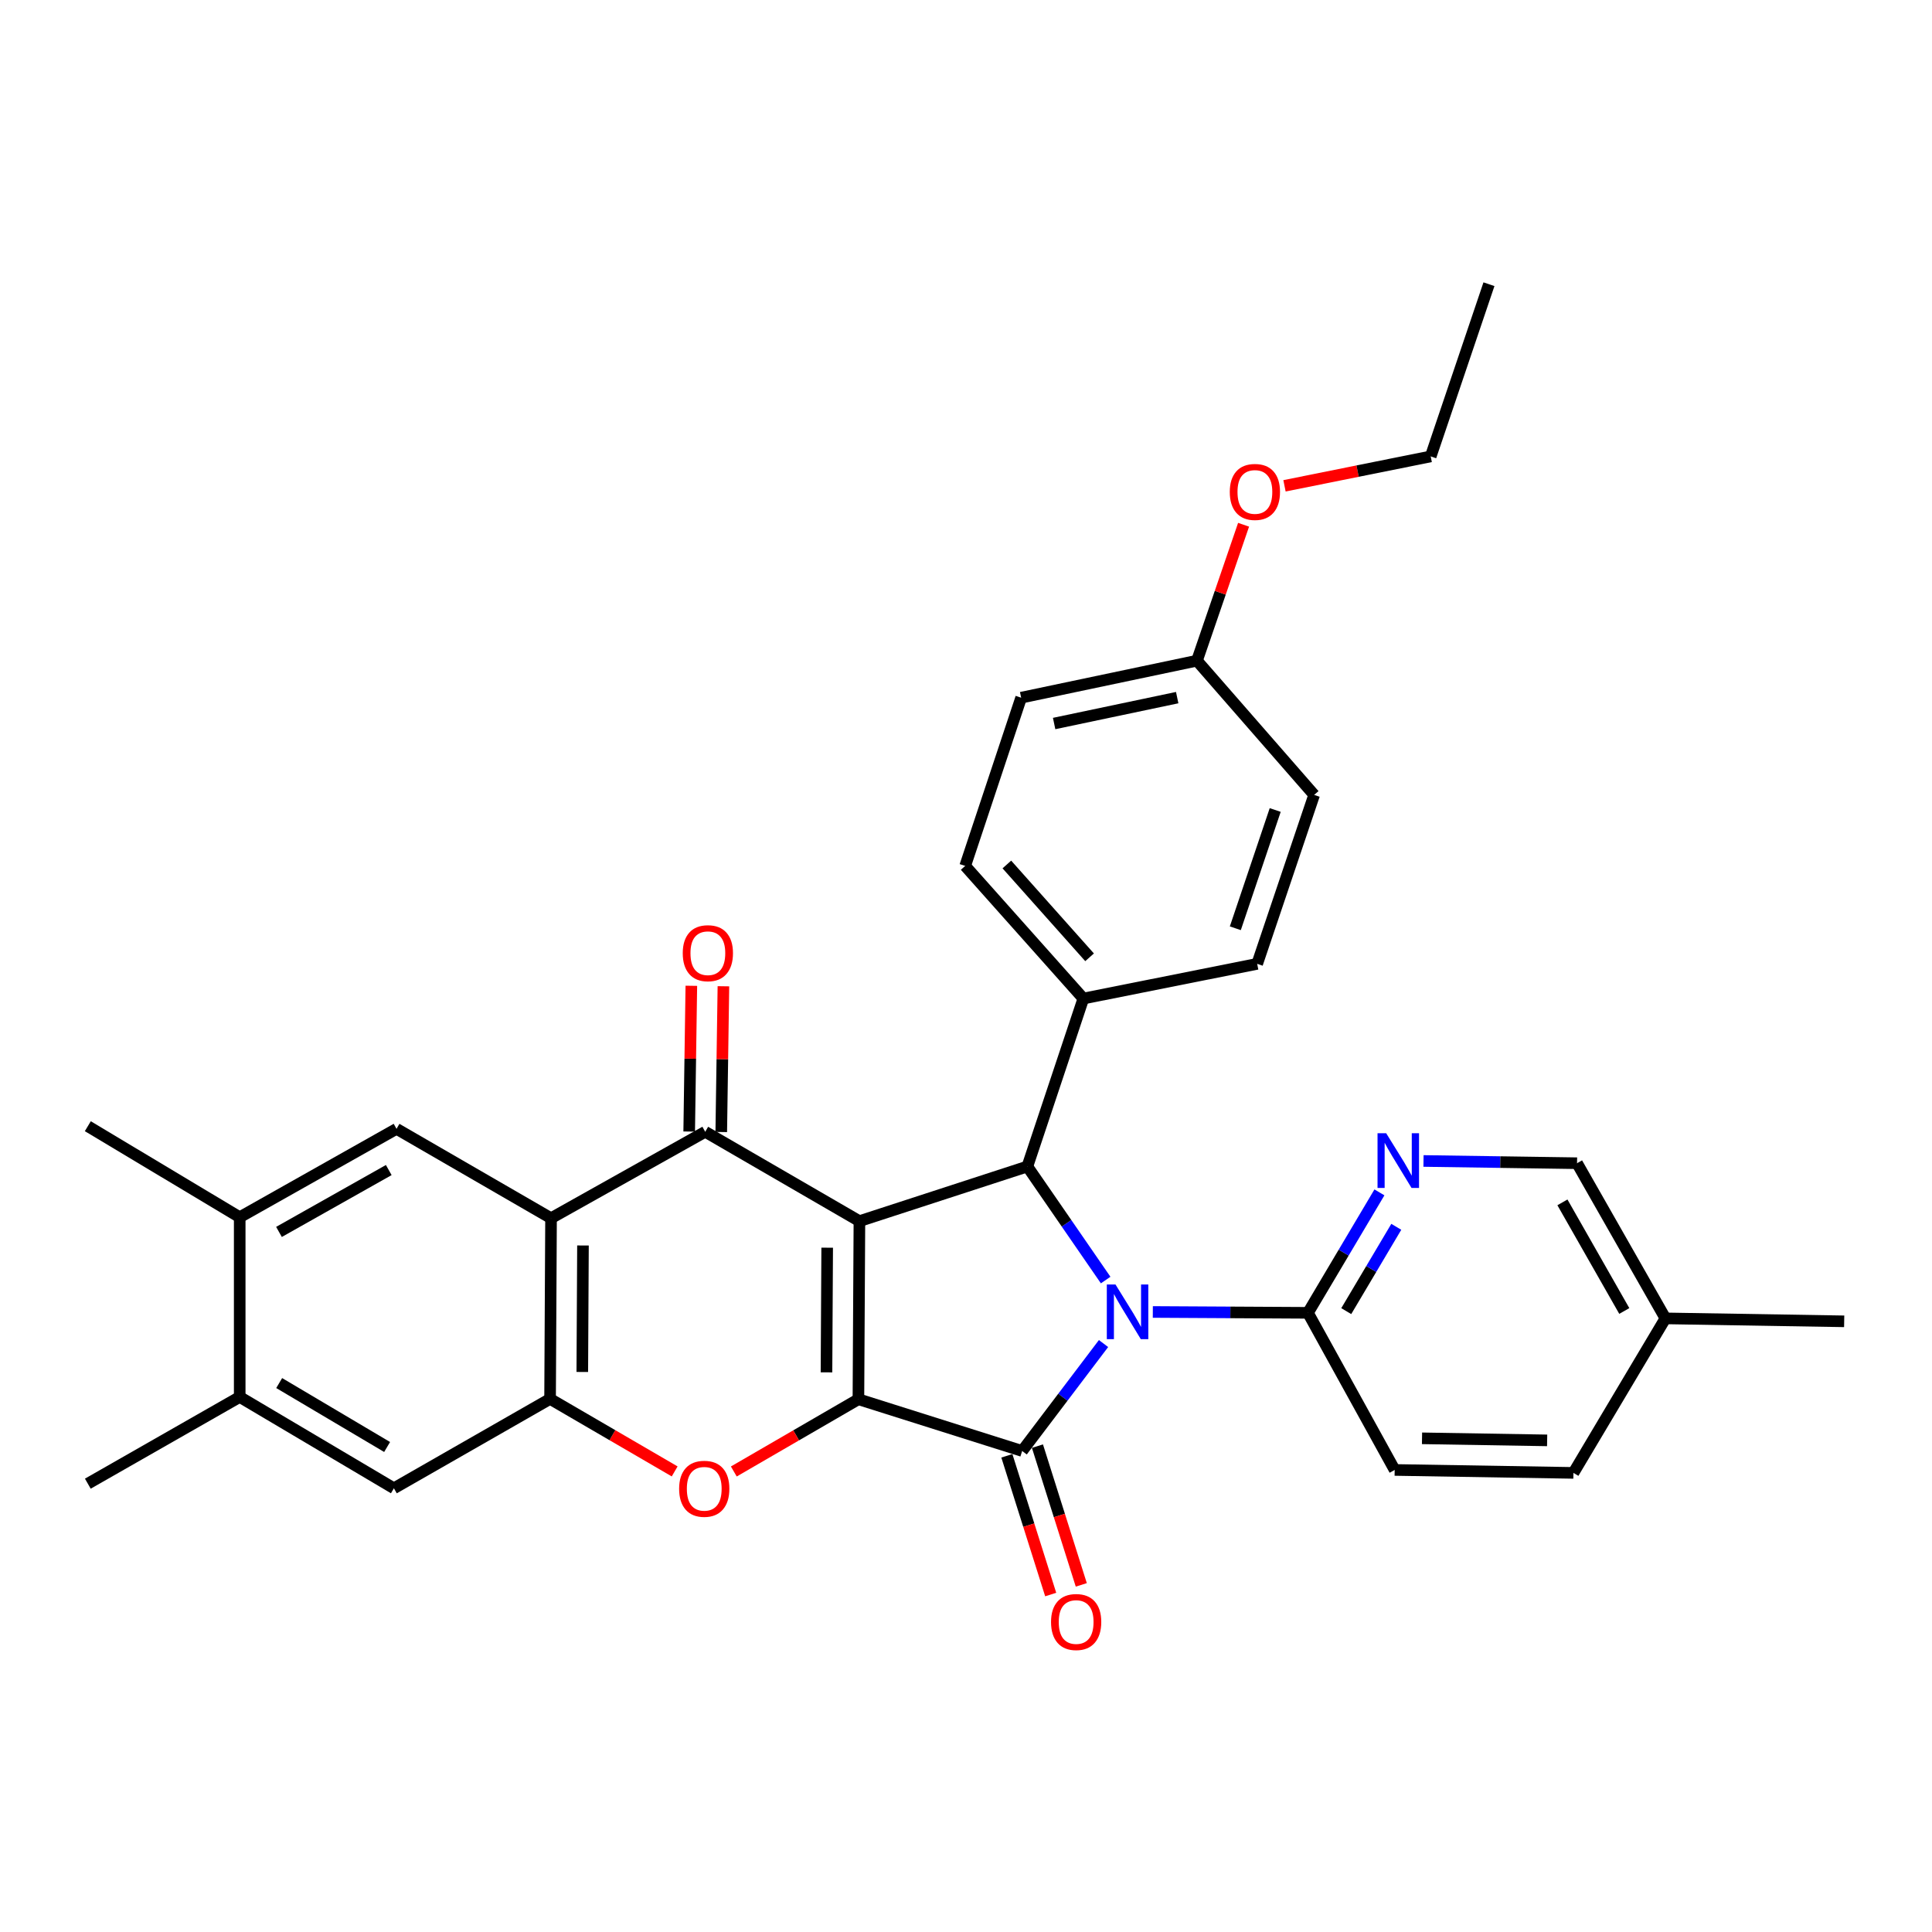 <?xml version='1.0' encoding='iso-8859-1'?>
<svg version='1.1' baseProfile='full'
              xmlns='http://www.w3.org/2000/svg'
                      xmlns:rdkit='http://www.rdkit.org/xml'
                      xmlns:xlink='http://www.w3.org/1999/xlink'
                  xml:space='preserve'
width='1000px' height='1000px' viewBox='0 0 1000 1000'>
<!-- END OF HEADER -->
<rect style='opacity:1.0;fill:#FFFFFF;stroke:none' width='1000' height='1000' x='0' y='0'> </rect>
<path class='bond-1' d='M 444.831,632.068 L 444.314,724.244' style='fill:none;fill-rule:evenodd;stroke:#000000;stroke-width:6px;stroke-linecap:butt;stroke-linejoin:miter;stroke-opacity:1' />
<path class='bond-1' d='M 428.15,645.801 L 427.788,710.325' style='fill:none;fill-rule:evenodd;stroke:#000000;stroke-width:6px;stroke-linecap:butt;stroke-linejoin:miter;stroke-opacity:1' />
<path class='bond-3' d='M 444.831,632.068 L 365.024,585.809' style='fill:none;fill-rule:evenodd;stroke:#000000;stroke-width:6px;stroke-linecap:butt;stroke-linejoin:miter;stroke-opacity:1' />
<path class='bond-4' d='M 444.831,632.068 L 531.759,603.777' style='fill:none;fill-rule:evenodd;stroke:#000000;stroke-width:6px;stroke-linecap:butt;stroke-linejoin:miter;stroke-opacity:1' />
<path class='bond-0' d='M 572.287,662.556 L 552.023,633.166' style='fill:none;fill-rule:evenodd;stroke:#0000FF;stroke-width:6px;stroke-linecap:butt;stroke-linejoin:miter;stroke-opacity:1' />
<path class='bond-0' d='M 552.023,633.166 L 531.759,603.777' style='fill:none;fill-rule:evenodd;stroke:#000000;stroke-width:6px;stroke-linecap:butt;stroke-linejoin:miter;stroke-opacity:1' />
<path class='bond-8' d='M 596.7,679.072 L 636.846,679.294' style='fill:none;fill-rule:evenodd;stroke:#0000FF;stroke-width:6px;stroke-linecap:butt;stroke-linejoin:miter;stroke-opacity:1' />
<path class='bond-8' d='M 636.846,679.294 L 676.992,679.516' style='fill:none;fill-rule:evenodd;stroke:#000000;stroke-width:6px;stroke-linecap:butt;stroke-linejoin:miter;stroke-opacity:1' />
<path class='bond-32' d='M 571.188,695.419 L 550.126,723.22' style='fill:none;fill-rule:evenodd;stroke:#0000FF;stroke-width:6px;stroke-linecap:butt;stroke-linejoin:miter;stroke-opacity:1' />
<path class='bond-32' d='M 550.126,723.22 L 529.065,751.022' style='fill:none;fill-rule:evenodd;stroke:#000000;stroke-width:6px;stroke-linecap:butt;stroke-linejoin:miter;stroke-opacity:1' />
<path class='bond-2' d='M 444.314,724.244 L 529.065,751.022' style='fill:none;fill-rule:evenodd;stroke:#000000;stroke-width:6px;stroke-linecap:butt;stroke-linejoin:miter;stroke-opacity:1' />
<path class='bond-6' d='M 444.314,724.244 L 412.068,742.941' style='fill:none;fill-rule:evenodd;stroke:#000000;stroke-width:6px;stroke-linecap:butt;stroke-linejoin:miter;stroke-opacity:1' />
<path class='bond-6' d='M 412.068,742.941 L 379.822,761.637' style='fill:none;fill-rule:evenodd;stroke:#FF0000;stroke-width:6px;stroke-linecap:butt;stroke-linejoin:miter;stroke-opacity:1' />
<path class='bond-14' d='M 521.149,753.523 L 532.495,789.428' style='fill:none;fill-rule:evenodd;stroke:#000000;stroke-width:6px;stroke-linecap:butt;stroke-linejoin:miter;stroke-opacity:1' />
<path class='bond-14' d='M 532.495,789.428 L 543.841,825.334' style='fill:none;fill-rule:evenodd;stroke:#FF0000;stroke-width:6px;stroke-linecap:butt;stroke-linejoin:miter;stroke-opacity:1' />
<path class='bond-14' d='M 536.981,748.52 L 548.327,784.426' style='fill:none;fill-rule:evenodd;stroke:#000000;stroke-width:6px;stroke-linecap:butt;stroke-linejoin:miter;stroke-opacity:1' />
<path class='bond-14' d='M 548.327,784.426 L 559.672,820.331' style='fill:none;fill-rule:evenodd;stroke:#FF0000;stroke-width:6px;stroke-linecap:butt;stroke-linejoin:miter;stroke-opacity:1' />
<path class='bond-5' d='M 365.024,585.809 L 285.217,630.546' style='fill:none;fill-rule:evenodd;stroke:#000000;stroke-width:6px;stroke-linecap:butt;stroke-linejoin:miter;stroke-opacity:1' />
<path class='bond-16' d='M 373.324,585.931 L 373.881,548.209' style='fill:none;fill-rule:evenodd;stroke:#000000;stroke-width:6px;stroke-linecap:butt;stroke-linejoin:miter;stroke-opacity:1' />
<path class='bond-16' d='M 373.881,548.209 L 374.438,510.487' style='fill:none;fill-rule:evenodd;stroke:#FF0000;stroke-width:6px;stroke-linecap:butt;stroke-linejoin:miter;stroke-opacity:1' />
<path class='bond-16' d='M 356.723,585.686 L 357.279,547.964' style='fill:none;fill-rule:evenodd;stroke:#000000;stroke-width:6px;stroke-linecap:butt;stroke-linejoin:miter;stroke-opacity:1' />
<path class='bond-16' d='M 357.279,547.964 L 357.836,510.242' style='fill:none;fill-rule:evenodd;stroke:#FF0000;stroke-width:6px;stroke-linecap:butt;stroke-linejoin:miter;stroke-opacity:1' />
<path class='bond-13' d='M 531.759,603.777 L 560.741,516.84' style='fill:none;fill-rule:evenodd;stroke:#000000;stroke-width:6px;stroke-linecap:butt;stroke-linejoin:miter;stroke-opacity:1' />
<path class='bond-7' d='M 285.217,630.546 L 284.719,724.069' style='fill:none;fill-rule:evenodd;stroke:#000000;stroke-width:6px;stroke-linecap:butt;stroke-linejoin:miter;stroke-opacity:1' />
<path class='bond-7' d='M 301.745,644.663 L 301.396,710.129' style='fill:none;fill-rule:evenodd;stroke:#000000;stroke-width:6px;stroke-linecap:butt;stroke-linejoin:miter;stroke-opacity:1' />
<path class='bond-9' d='M 285.217,630.546 L 205.244,584.287' style='fill:none;fill-rule:evenodd;stroke:#000000;stroke-width:6px;stroke-linecap:butt;stroke-linejoin:miter;stroke-opacity:1' />
<path class='bond-33' d='M 349.208,761.603 L 316.963,742.836' style='fill:none;fill-rule:evenodd;stroke:#FF0000;stroke-width:6px;stroke-linecap:butt;stroke-linejoin:miter;stroke-opacity:1' />
<path class='bond-33' d='M 316.963,742.836 L 284.719,724.069' style='fill:none;fill-rule:evenodd;stroke:#000000;stroke-width:6px;stroke-linecap:butt;stroke-linejoin:miter;stroke-opacity:1' />
<path class='bond-11' d='M 284.719,724.069 L 203.879,770.337' style='fill:none;fill-rule:evenodd;stroke:#000000;stroke-width:6px;stroke-linecap:butt;stroke-linejoin:miter;stroke-opacity:1' />
<path class='bond-10' d='M 676.992,679.516 L 695.49,648.345' style='fill:none;fill-rule:evenodd;stroke:#000000;stroke-width:6px;stroke-linecap:butt;stroke-linejoin:miter;stroke-opacity:1' />
<path class='bond-10' d='M 695.49,648.345 L 713.987,617.175' style='fill:none;fill-rule:evenodd;stroke:#0000FF;stroke-width:6px;stroke-linecap:butt;stroke-linejoin:miter;stroke-opacity:1' />
<path class='bond-10' d='M 696.82,678.638 L 709.768,656.819' style='fill:none;fill-rule:evenodd;stroke:#000000;stroke-width:6px;stroke-linecap:butt;stroke-linejoin:miter;stroke-opacity:1' />
<path class='bond-10' d='M 709.768,656.819 L 722.716,634.999' style='fill:none;fill-rule:evenodd;stroke:#0000FF;stroke-width:6px;stroke-linecap:butt;stroke-linejoin:miter;stroke-opacity:1' />
<path class='bond-17' d='M 676.992,679.516 L 721.886,760.845' style='fill:none;fill-rule:evenodd;stroke:#000000;stroke-width:6px;stroke-linecap:butt;stroke-linejoin:miter;stroke-opacity:1' />
<path class='bond-12' d='M 205.244,584.287 L 124.072,630.038' style='fill:none;fill-rule:evenodd;stroke:#000000;stroke-width:6px;stroke-linecap:butt;stroke-linejoin:miter;stroke-opacity:1' />
<path class='bond-12' d='M 201.22,605.614 L 144.4,637.64' style='fill:none;fill-rule:evenodd;stroke:#000000;stroke-width:6px;stroke-linecap:butt;stroke-linejoin:miter;stroke-opacity:1' />
<path class='bond-20' d='M 736.803,600.915 L 776.539,601.498' style='fill:none;fill-rule:evenodd;stroke:#0000FF;stroke-width:6px;stroke-linecap:butt;stroke-linejoin:miter;stroke-opacity:1' />
<path class='bond-20' d='M 776.539,601.498 L 816.276,602.08' style='fill:none;fill-rule:evenodd;stroke:#000000;stroke-width:6px;stroke-linecap:butt;stroke-linejoin:miter;stroke-opacity:1' />
<path class='bond-35' d='M 203.879,770.337 L 124.072,723.063' style='fill:none;fill-rule:evenodd;stroke:#000000;stroke-width:6px;stroke-linecap:butt;stroke-linejoin:miter;stroke-opacity:1' />
<path class='bond-35' d='M 200.369,748.961 L 144.505,715.869' style='fill:none;fill-rule:evenodd;stroke:#000000;stroke-width:6px;stroke-linecap:butt;stroke-linejoin:miter;stroke-opacity:1' />
<path class='bond-15' d='M 124.072,630.038 L 124.072,723.063' style='fill:none;fill-rule:evenodd;stroke:#000000;stroke-width:6px;stroke-linecap:butt;stroke-linejoin:miter;stroke-opacity:1' />
<path class='bond-27' d='M 124.072,630.038 L 45.455,582.922' style='fill:none;fill-rule:evenodd;stroke:#000000;stroke-width:6px;stroke-linecap:butt;stroke-linejoin:miter;stroke-opacity:1' />
<path class='bond-18' d='M 560.741,516.84 L 499.576,448.203' style='fill:none;fill-rule:evenodd;stroke:#000000;stroke-width:6px;stroke-linecap:butt;stroke-linejoin:miter;stroke-opacity:1' />
<path class='bond-18' d='M 563.962,495.498 L 521.146,447.453' style='fill:none;fill-rule:evenodd;stroke:#000000;stroke-width:6px;stroke-linecap:butt;stroke-linejoin:miter;stroke-opacity:1' />
<path class='bond-19' d='M 560.741,516.84 L 650.713,498.89' style='fill:none;fill-rule:evenodd;stroke:#000000;stroke-width:6px;stroke-linecap:butt;stroke-linejoin:miter;stroke-opacity:1' />
<path class='bond-28' d='M 124.072,723.063 L 45.455,767.948' style='fill:none;fill-rule:evenodd;stroke:#000000;stroke-width:6px;stroke-linecap:butt;stroke-linejoin:miter;stroke-opacity:1' />
<path class='bond-22' d='M 721.886,760.845 L 814.404,762.367' style='fill:none;fill-rule:evenodd;stroke:#000000;stroke-width:6px;stroke-linecap:butt;stroke-linejoin:miter;stroke-opacity:1' />
<path class='bond-22' d='M 736.037,744.472 L 800.799,745.538' style='fill:none;fill-rule:evenodd;stroke:#000000;stroke-width:6px;stroke-linecap:butt;stroke-linejoin:miter;stroke-opacity:1' />
<path class='bond-24' d='M 499.576,448.203 L 528.549,361.119' style='fill:none;fill-rule:evenodd;stroke:#000000;stroke-width:6px;stroke-linecap:butt;stroke-linejoin:miter;stroke-opacity:1' />
<path class='bond-23' d='M 650.713,498.89 L 680.202,411.445' style='fill:none;fill-rule:evenodd;stroke:#000000;stroke-width:6px;stroke-linecap:butt;stroke-linejoin:miter;stroke-opacity:1' />
<path class='bond-23' d='M 639.403,480.468 L 660.046,419.256' style='fill:none;fill-rule:evenodd;stroke:#000000;stroke-width:6px;stroke-linecap:butt;stroke-linejoin:miter;stroke-opacity:1' />
<path class='bond-36' d='M 816.276,602.08 L 862.018,682.394' style='fill:none;fill-rule:evenodd;stroke:#000000;stroke-width:6px;stroke-linecap:butt;stroke-linejoin:miter;stroke-opacity:1' />
<path class='bond-36' d='M 808.71,622.344 L 840.73,678.564' style='fill:none;fill-rule:evenodd;stroke:#000000;stroke-width:6px;stroke-linecap:butt;stroke-linejoin:miter;stroke-opacity:1' />
<path class='bond-21' d='M 619.544,341.969 L 680.202,411.445' style='fill:none;fill-rule:evenodd;stroke:#000000;stroke-width:6px;stroke-linecap:butt;stroke-linejoin:miter;stroke-opacity:1' />
<path class='bond-26' d='M 619.544,341.969 L 631.611,306.792' style='fill:none;fill-rule:evenodd;stroke:#000000;stroke-width:6px;stroke-linecap:butt;stroke-linejoin:miter;stroke-opacity:1' />
<path class='bond-26' d='M 631.611,306.792 L 643.677,271.614' style='fill:none;fill-rule:evenodd;stroke:#FF0000;stroke-width:6px;stroke-linecap:butt;stroke-linejoin:miter;stroke-opacity:1' />
<path class='bond-34' d='M 619.544,341.969 L 528.549,361.119' style='fill:none;fill-rule:evenodd;stroke:#000000;stroke-width:6px;stroke-linecap:butt;stroke-linejoin:miter;stroke-opacity:1' />
<path class='bond-34' d='M 609.314,361.089 L 545.617,374.494' style='fill:none;fill-rule:evenodd;stroke:#000000;stroke-width:6px;stroke-linecap:butt;stroke-linejoin:miter;stroke-opacity:1' />
<path class='bond-25' d='M 814.404,762.367 L 862.018,682.394' style='fill:none;fill-rule:evenodd;stroke:#000000;stroke-width:6px;stroke-linecap:butt;stroke-linejoin:miter;stroke-opacity:1' />
<path class='bond-30' d='M 862.018,682.394 L 954.545,683.916' style='fill:none;fill-rule:evenodd;stroke:#000000;stroke-width:6px;stroke-linecap:butt;stroke-linejoin:miter;stroke-opacity:1' />
<path class='bond-29' d='M 664.852,251.461 L 702.69,243.847' style='fill:none;fill-rule:evenodd;stroke:#FF0000;stroke-width:6px;stroke-linecap:butt;stroke-linejoin:miter;stroke-opacity:1' />
<path class='bond-29' d='M 702.69,243.847 L 740.528,236.234' style='fill:none;fill-rule:evenodd;stroke:#000000;stroke-width:6px;stroke-linecap:butt;stroke-linejoin:miter;stroke-opacity:1' />
<path class='bond-31' d='M 740.528,236.234 L 770.681,147.11' style='fill:none;fill-rule:evenodd;stroke:#000000;stroke-width:6px;stroke-linecap:butt;stroke-linejoin:miter;stroke-opacity:1' />
<path  class='atom-1' d='M 577.366 664.84
L 586.646 679.84
Q 587.566 681.32, 589.046 684
Q 590.526 686.68, 590.606 686.84
L 590.606 664.84
L 594.366 664.84
L 594.366 693.16
L 590.486 693.16
L 580.526 676.76
Q 579.366 674.84, 578.126 672.64
Q 576.926 670.44, 576.566 669.76
L 576.566 693.16
L 572.886 693.16
L 572.886 664.84
L 577.366 664.84
' fill='#0000FF'/>
<path  class='atom-7' d='M 351.516 770.592
Q 351.516 763.792, 354.876 759.992
Q 358.236 756.192, 364.516 756.192
Q 370.796 756.192, 374.156 759.992
Q 377.516 763.792, 377.516 770.592
Q 377.516 777.472, 374.116 781.392
Q 370.716 785.272, 364.516 785.272
Q 358.276 785.272, 354.876 781.392
Q 351.516 777.512, 351.516 770.592
M 364.516 782.072
Q 368.836 782.072, 371.156 779.192
Q 373.516 776.272, 373.516 770.592
Q 373.516 765.032, 371.156 762.232
Q 368.836 759.392, 364.516 759.392
Q 360.196 759.392, 357.836 762.192
Q 355.516 764.992, 355.516 770.592
Q 355.516 776.312, 357.836 779.192
Q 360.196 782.072, 364.516 782.072
' fill='#FF0000'/>
<path  class='atom-11' d='M 717.489 586.564
L 726.769 601.564
Q 727.689 603.044, 729.169 605.724
Q 730.649 608.404, 730.729 608.564
L 730.729 586.564
L 734.489 586.564
L 734.489 614.884
L 730.609 614.884
L 720.649 598.484
Q 719.489 596.564, 718.249 594.364
Q 717.049 592.164, 716.689 591.484
L 716.689 614.884
L 713.009 614.884
L 713.009 586.564
L 717.489 586.564
' fill='#0000FF'/>
<path  class='atom-15' d='M 544.014 839.552
Q 544.014 832.752, 547.374 828.952
Q 550.734 825.152, 557.014 825.152
Q 563.294 825.152, 566.654 828.952
Q 570.014 832.752, 570.014 839.552
Q 570.014 846.432, 566.614 850.352
Q 563.214 854.232, 557.014 854.232
Q 550.774 854.232, 547.374 850.352
Q 544.014 846.472, 544.014 839.552
M 557.014 851.032
Q 561.334 851.032, 563.654 848.152
Q 566.014 845.232, 566.014 839.552
Q 566.014 833.992, 563.654 831.192
Q 561.334 828.352, 557.014 828.352
Q 552.694 828.352, 550.334 831.152
Q 548.014 833.952, 548.014 839.552
Q 548.014 845.272, 550.334 848.152
Q 552.694 851.032, 557.014 851.032
' fill='#FF0000'/>
<path  class='atom-17' d='M 353.389 493.371
Q 353.389 486.571, 356.749 482.771
Q 360.109 478.971, 366.389 478.971
Q 372.669 478.971, 376.029 482.771
Q 379.389 486.571, 379.389 493.371
Q 379.389 500.251, 375.989 504.171
Q 372.589 508.051, 366.389 508.051
Q 360.149 508.051, 356.749 504.171
Q 353.389 500.291, 353.389 493.371
M 366.389 504.851
Q 370.709 504.851, 373.029 501.971
Q 375.389 499.051, 375.389 493.371
Q 375.389 487.811, 373.029 485.011
Q 370.709 482.171, 366.389 482.171
Q 362.069 482.171, 359.709 484.971
Q 357.389 487.771, 357.389 493.371
Q 357.389 499.091, 359.709 501.971
Q 362.069 504.851, 366.389 504.851
' fill='#FF0000'/>
<path  class='atom-27' d='M 636.532 254.623
Q 636.532 247.823, 639.892 244.023
Q 643.252 240.223, 649.532 240.223
Q 655.812 240.223, 659.172 244.023
Q 662.532 247.823, 662.532 254.623
Q 662.532 261.503, 659.132 265.423
Q 655.732 269.303, 649.532 269.303
Q 643.292 269.303, 639.892 265.423
Q 636.532 261.543, 636.532 254.623
M 649.532 266.103
Q 653.852 266.103, 656.172 263.223
Q 658.532 260.303, 658.532 254.623
Q 658.532 249.063, 656.172 246.263
Q 653.852 243.423, 649.532 243.423
Q 645.212 243.423, 642.852 246.223
Q 640.532 249.023, 640.532 254.623
Q 640.532 260.343, 642.852 263.223
Q 645.212 266.103, 649.532 266.103
' fill='#FF0000'/>
</svg>
